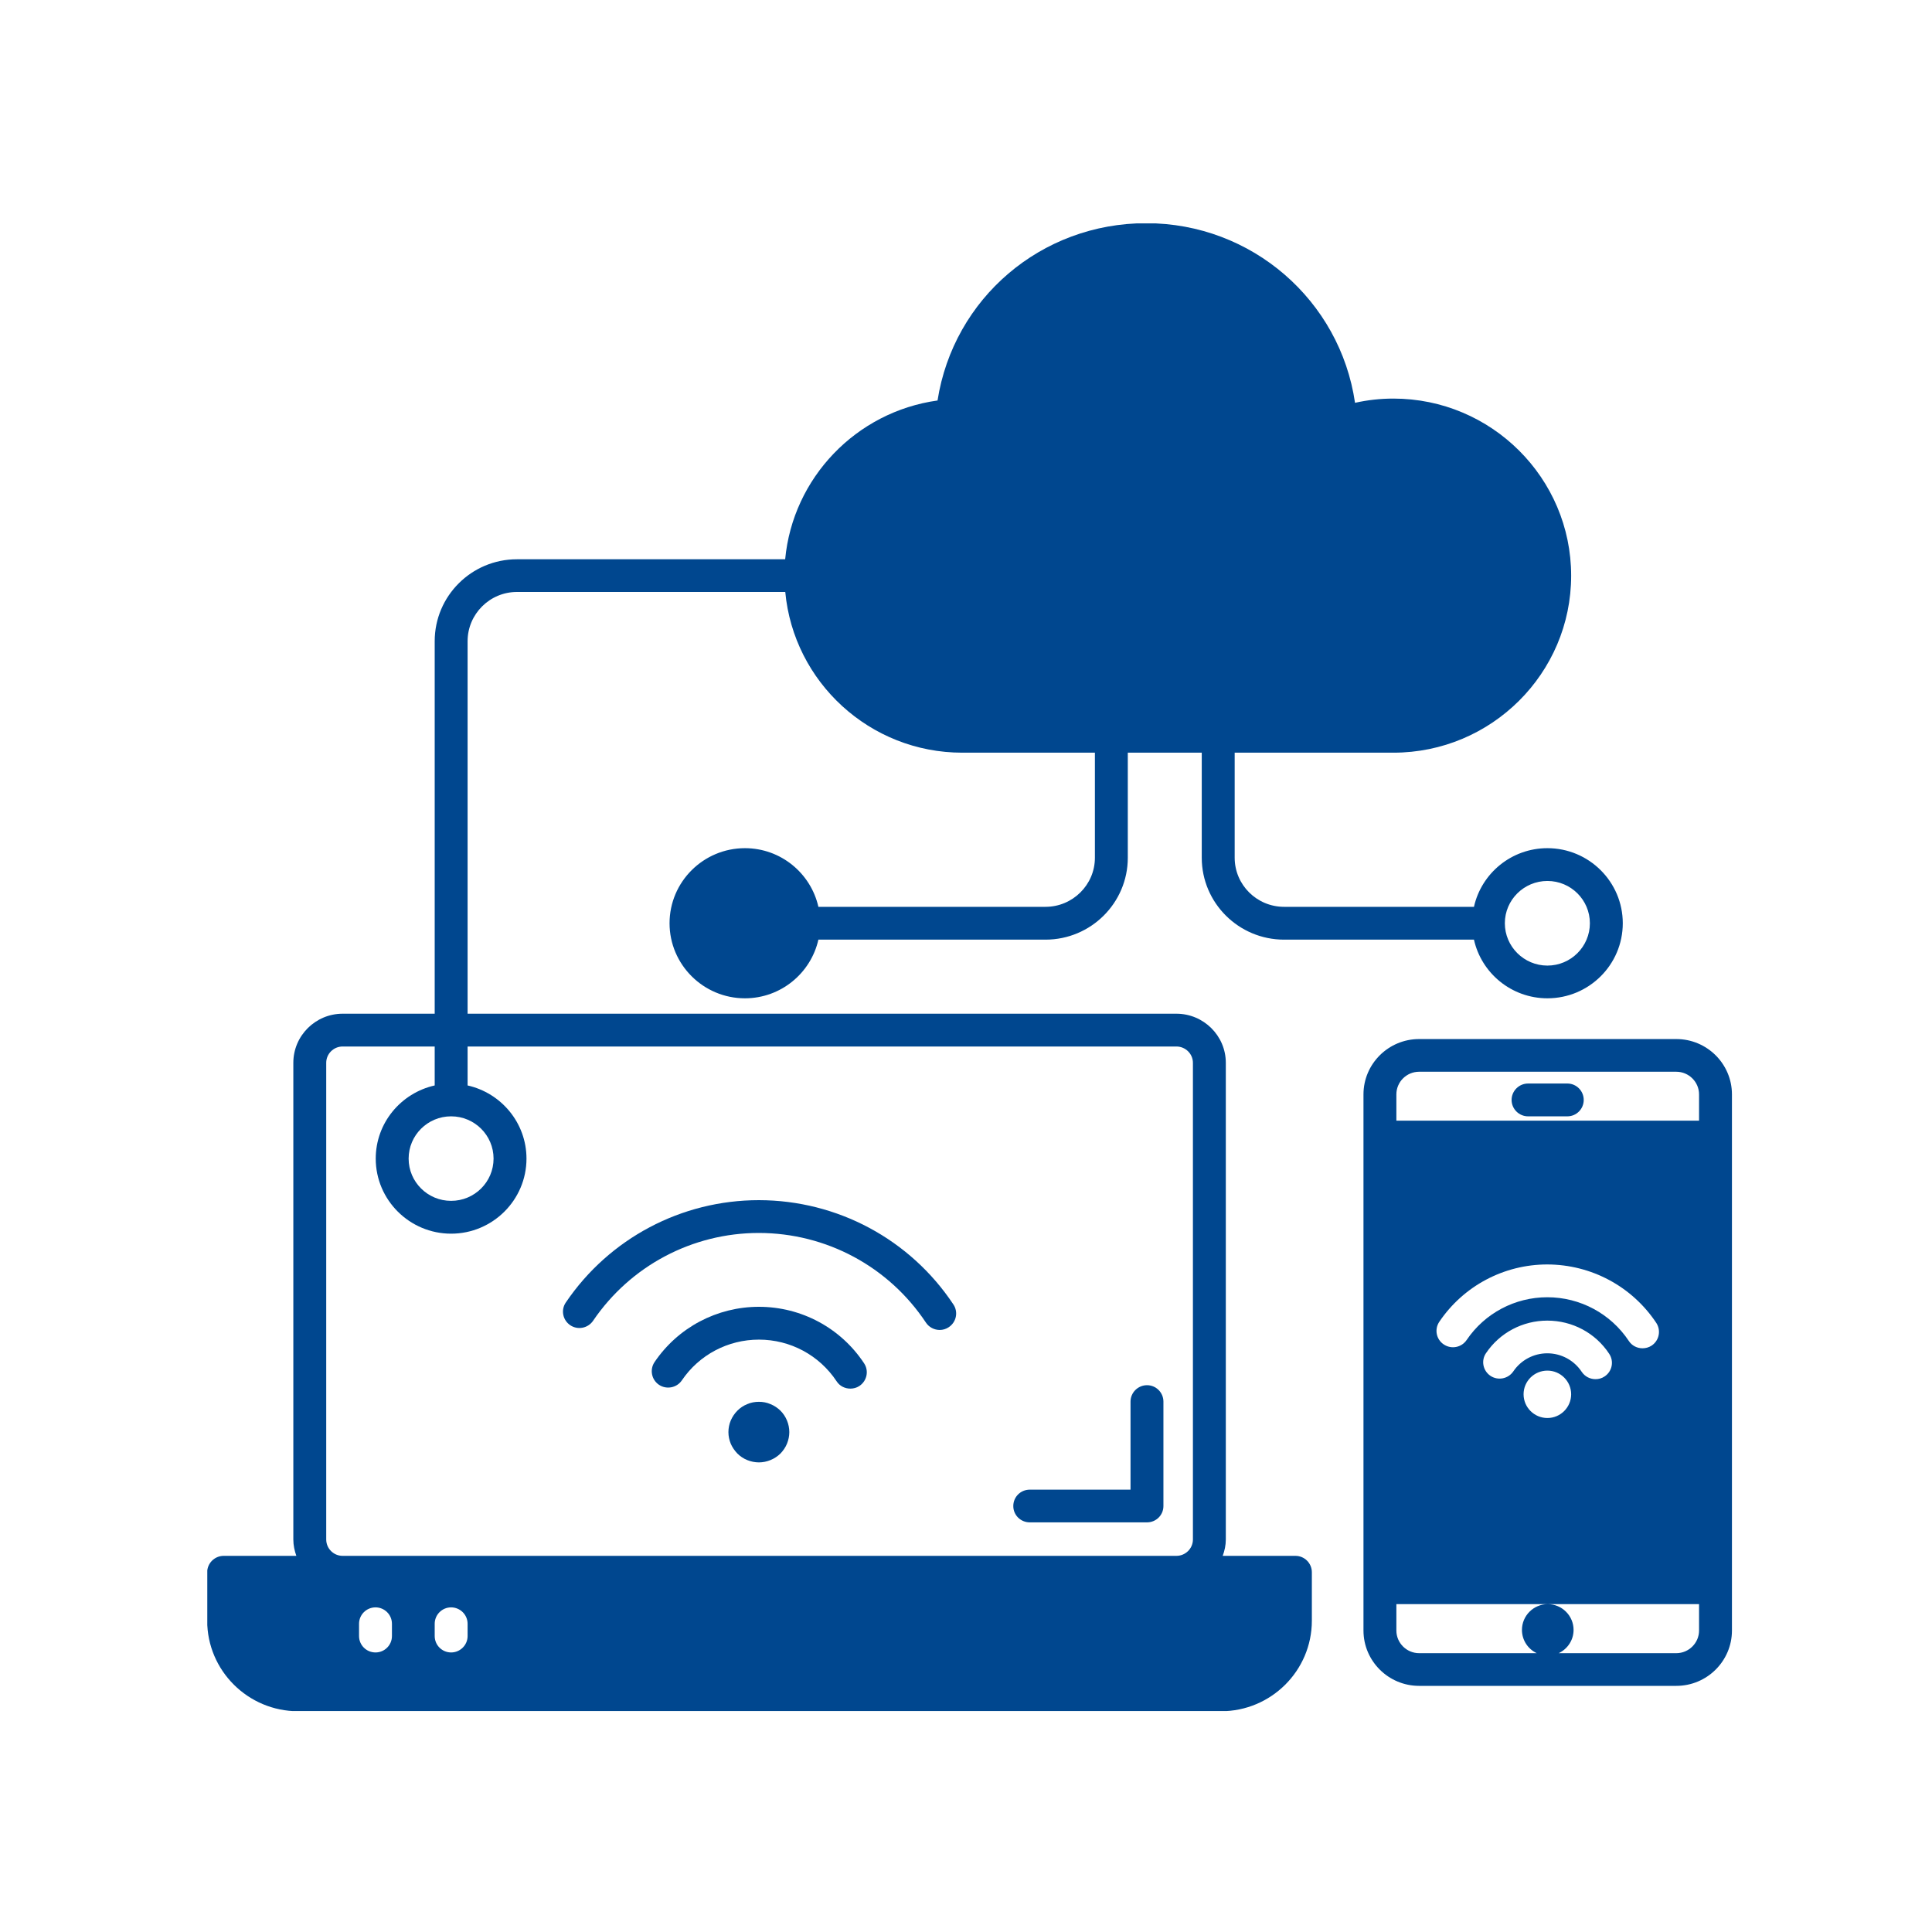 <svg xmlns="http://www.w3.org/2000/svg" xmlns:xlink="http://www.w3.org/1999/xlink" width="100" zoomAndPan="magnify" viewBox="0 0 75 75" height="100" preserveAspectRatio="xMidYMid meet" version="1.0"><defs><clipPath id="b87d55450b"><path d="M 8.047 8.672 L 63 8.672 L 63 66.422 L 8.047 66.422 Z M 8.047 8.672 " clip-rule="nonzero"/></clipPath><clipPath id="91fa7896a4"><path d="M 52 40 L 67.297 40 L 67.297 66 L 52 66 Z M 52 40 " clip-rule="nonzero"/></clipPath></defs><rect x="-7.5" width="90" fill="#ffffff" y="-7.5" height="90" fill-opacity="1"/><rect x="-7.5" width="90" fill="#ffffff" y="-7.5" height="90" fill-opacity="1"/><rect x="-7.5" width="90" fill="#ffffff" y="-7.5" height="90" fill-opacity="1"/><g clip-path="url(#b87d55450b)"><path fill="#00478f" d="M 50.289 60.398 L 47.465 60.398 C 47.539 60.199 47.586 59.988 47.586 59.762 L 47.586 41.258 C 47.586 40.207 46.723 39.352 45.668 39.352 L 18.152 39.352 L 18.152 24.891 C 18.152 23.84 19.012 22.98 20.066 22.98 L 30.484 22.98 C 30.809 26.477 33.766 29.219 37.355 29.219 L 42.504 29.219 L 42.504 33.297 C 42.504 34.348 41.641 35.203 40.586 35.203 L 31.77 35.203 C 31.477 33.902 30.312 32.926 28.918 32.926 C 27.305 32.926 25.992 34.234 25.992 35.84 C 25.992 37.445 27.305 38.754 28.918 38.754 C 30.312 38.754 31.477 37.777 31.77 36.477 L 40.586 36.477 C 42.348 36.477 43.781 35.051 43.781 33.297 L 43.781 29.219 L 46.652 29.219 L 46.652 33.297 C 46.652 35.051 48.086 36.477 49.848 36.477 L 57.219 36.477 C 57.508 37.777 58.676 38.754 60.07 38.754 C 61.684 38.754 62.996 37.449 62.996 35.84 C 62.996 34.234 61.684 32.926 60.07 32.926 C 58.676 32.926 57.508 33.902 57.219 35.203 L 49.848 35.203 C 48.789 35.203 47.93 34.348 47.93 33.297 L 47.93 29.219 L 54.09 29.219 C 57.898 29.219 60.992 26.137 60.992 22.348 C 60.992 18.559 57.898 15.473 54.09 15.473 C 53.59 15.473 53.094 15.527 52.602 15.637 C 52.023 11.668 48.602 8.664 44.496 8.664 C 40.41 8.664 37.016 11.586 36.395 15.547 C 33.23 15.988 30.777 18.555 30.48 21.711 L 20.066 21.711 C 18.305 21.711 16.875 23.137 16.875 24.891 L 16.875 39.352 L 13.301 39.352 C 12.246 39.352 11.387 40.207 11.387 41.258 L 11.387 59.762 C 11.387 59.988 11.434 60.199 11.504 60.398 L 8.684 60.398 C 8.332 60.398 8.043 60.684 8.043 61.035 L 8.043 62.914 C 8.043 64.855 9.629 66.43 11.574 66.43 L 47.398 66.43 C 49.344 66.43 50.926 64.855 50.926 62.914 L 50.926 61.035 C 50.926 60.684 50.641 60.398 50.289 60.398 Z M 60.07 34.199 C 60.98 34.199 61.719 34.934 61.719 35.84 C 61.719 36.746 60.98 37.484 60.07 37.484 C 59.16 37.484 58.418 36.746 58.418 35.84 C 58.418 34.934 59.16 34.199 60.07 34.199 Z M 18.152 63.035 L 18.152 63.512 C 18.152 63.863 17.863 64.148 17.512 64.148 C 17.16 64.148 16.875 63.863 16.875 63.512 L 16.875 63.035 C 16.875 62.684 17.16 62.398 17.512 62.398 C 17.863 62.398 18.152 62.684 18.152 63.035 Z M 15.215 63.035 L 15.215 63.512 C 15.215 63.863 14.93 64.148 14.578 64.148 C 14.223 64.148 13.938 63.863 13.938 63.512 L 13.938 63.035 C 13.938 62.684 14.223 62.398 14.578 62.398 C 14.93 62.398 15.215 62.684 15.215 63.035 Z M 17.512 43.336 C 18.422 43.336 19.16 44.07 19.16 44.977 C 19.16 45.883 18.422 46.617 17.512 46.617 C 16.602 46.617 15.863 45.883 15.863 44.977 C 15.863 44.07 16.602 43.336 17.512 43.336 Z M 12.664 41.258 C 12.664 40.91 12.949 40.625 13.301 40.625 L 16.875 40.625 L 16.875 42.137 C 15.566 42.43 14.586 43.59 14.586 44.977 C 14.586 46.582 15.898 47.891 17.512 47.891 C 19.125 47.891 20.438 46.582 20.438 44.977 C 20.438 43.59 19.457 42.43 18.152 42.137 L 18.152 40.625 L 45.668 40.625 C 46.02 40.625 46.309 40.91 46.309 41.258 L 46.309 59.762 C 46.309 60.113 46.02 60.398 45.668 60.398 L 34.582 60.398 C 34.582 60.398 34.578 60.398 34.578 60.398 L 13.301 60.398 C 12.949 60.398 12.664 60.113 12.664 59.762 Z M 12.664 41.258 " fill-opacity="1" fill-rule="nonzero"/></g><path fill="#00478f" d="M 30.641 55.594 C 30.641 55.75 30.609 55.898 30.551 56.043 C 30.492 56.188 30.406 56.312 30.297 56.426 C 30.184 56.535 30.055 56.621 29.91 56.68 C 29.766 56.738 29.617 56.77 29.461 56.77 C 29.305 56.77 29.152 56.738 29.008 56.68 C 28.863 56.621 28.734 56.535 28.625 56.426 C 28.516 56.312 28.43 56.188 28.367 56.043 C 28.309 55.898 28.277 55.75 28.277 55.594 C 28.277 55.438 28.309 55.285 28.367 55.145 C 28.43 55 28.516 54.871 28.625 54.762 C 28.734 54.652 28.863 54.566 29.008 54.508 C 29.152 54.445 29.305 54.418 29.461 54.418 C 29.617 54.418 29.766 54.445 29.91 54.508 C 30.055 54.566 30.184 54.652 30.297 54.762 C 30.406 54.871 30.492 55 30.551 55.145 C 30.609 55.285 30.641 55.438 30.641 55.594 Z M 30.641 55.594 " fill-opacity="1" fill-rule="nonzero"/><path fill="#00478f" d="M 29.461 50.73 C 27.836 50.73 26.32 51.531 25.41 52.875 C 25.215 53.164 25.289 53.559 25.582 53.758 C 25.875 53.953 26.273 53.875 26.469 53.586 C 27.141 52.594 28.258 52.004 29.461 52.004 C 30.68 52.004 31.805 52.609 32.477 53.621 C 32.598 53.809 32.801 53.906 33.012 53.906 C 33.129 53.906 33.254 53.875 33.359 53.805 C 33.656 53.609 33.738 53.215 33.543 52.922 C 32.637 51.551 31.109 50.73 29.461 50.73 Z M 29.461 50.73 " fill-opacity="1" fill-rule="nonzero"/><path fill="#00478f" d="M 23.023 51.273 C 24.473 49.137 26.879 47.863 29.461 47.863 C 32.078 47.867 34.5 49.168 35.945 51.344 C 36.066 51.527 36.273 51.629 36.48 51.629 C 36.598 51.629 36.723 51.594 36.828 51.523 C 37.125 51.328 37.207 50.934 37.012 50.641 C 35.332 48.109 32.508 46.594 29.461 46.59 C 26.453 46.59 23.652 48.074 21.965 50.562 C 21.766 50.852 21.844 51.246 22.137 51.445 C 22.43 51.641 22.824 51.562 23.023 51.273 Z M 23.023 51.273 " fill-opacity="1" fill-rule="nonzero"/><g clip-path="url(#91fa7896a4)"><path fill="#00478f" d="M 65.074 40.336 L 55.09 40.336 C 53.898 40.336 52.93 41.301 52.93 42.484 L 52.93 63.297 C 52.93 64.48 53.898 65.445 55.09 65.445 L 65.074 65.445 C 66.266 65.445 67.234 64.48 67.234 63.297 L 67.234 42.484 C 67.234 41.301 66.266 40.336 65.074 40.336 Z M 60.066 52.535 C 59.539 52.535 59.043 52.797 58.746 53.238 C 58.547 53.527 58.152 53.605 57.859 53.41 C 57.566 53.211 57.488 52.816 57.688 52.527 C 58.223 51.734 59.113 51.266 60.066 51.266 C 61.039 51.266 61.938 51.746 62.469 52.555 C 62.664 52.848 62.582 53.242 62.289 53.434 C 62.18 53.508 62.059 53.539 61.938 53.539 C 61.73 53.539 61.527 53.441 61.402 53.254 C 61.105 52.805 60.605 52.535 60.066 52.535 Z M 60.992 54.125 C 60.992 54.633 60.578 55.047 60.07 55.047 C 59.559 55.047 59.145 54.633 59.145 54.125 C 59.145 53.617 59.559 53.207 60.07 53.207 C 60.578 53.207 60.992 53.621 60.992 54.125 Z M 64.113 52.238 C 64.004 52.309 63.883 52.34 63.762 52.34 C 63.555 52.34 63.352 52.242 63.23 52.055 C 62.527 50.996 61.344 50.359 60.066 50.359 C 58.809 50.359 57.637 50.98 56.934 52.02 C 56.734 52.312 56.34 52.387 56.047 52.191 C 55.754 51.996 55.676 51.602 55.875 51.309 C 56.816 49.918 58.383 49.086 60.066 49.086 C 61.773 49.09 63.355 49.938 64.297 51.355 C 64.488 51.648 64.41 52.043 64.113 52.238 Z M 65.957 63.297 C 65.957 63.781 65.559 64.176 65.074 64.176 L 60.508 64.176 C 60.848 64.016 61.086 63.672 61.086 63.273 C 61.086 62.723 60.637 62.273 60.082 62.273 C 59.531 62.273 59.082 62.723 59.082 63.273 C 59.082 63.672 59.316 64.016 59.656 64.176 L 55.09 64.176 C 54.605 64.176 54.207 63.781 54.207 63.297 L 54.207 62.273 L 65.957 62.273 Z M 65.957 43.504 L 54.207 43.504 L 54.207 42.484 C 54.207 42 54.602 41.605 55.09 41.605 L 65.074 41.605 C 65.559 41.605 65.957 42 65.957 42.484 Z M 65.957 43.504 " fill-opacity="1" fill-rule="nonzero"/></g><path fill="#00478f" d="M 60.844 42.062 L 59.32 42.062 C 58.969 42.062 58.68 42.348 58.68 42.699 C 58.68 43.051 58.969 43.336 59.32 43.336 L 60.844 43.336 C 61.195 43.336 61.48 43.051 61.48 42.699 C 61.48 42.348 61.195 42.062 60.844 42.062 Z M 60.844 42.062 " fill-opacity="1" fill-rule="nonzero"/><path fill="#00478f" d="M 39.977 59.098 L 44.527 59.098 C 44.879 59.098 45.164 58.816 45.164 58.465 L 45.164 54.41 C 45.164 54.059 44.879 53.773 44.527 53.773 C 44.176 53.773 43.887 54.059 43.887 54.41 L 43.887 57.828 L 39.977 57.828 C 39.621 57.828 39.336 58.109 39.336 58.465 C 39.336 58.816 39.621 59.098 39.977 59.098 Z M 39.977 59.098 " fill-opacity="1" fill-rule="nonzero"/></svg>